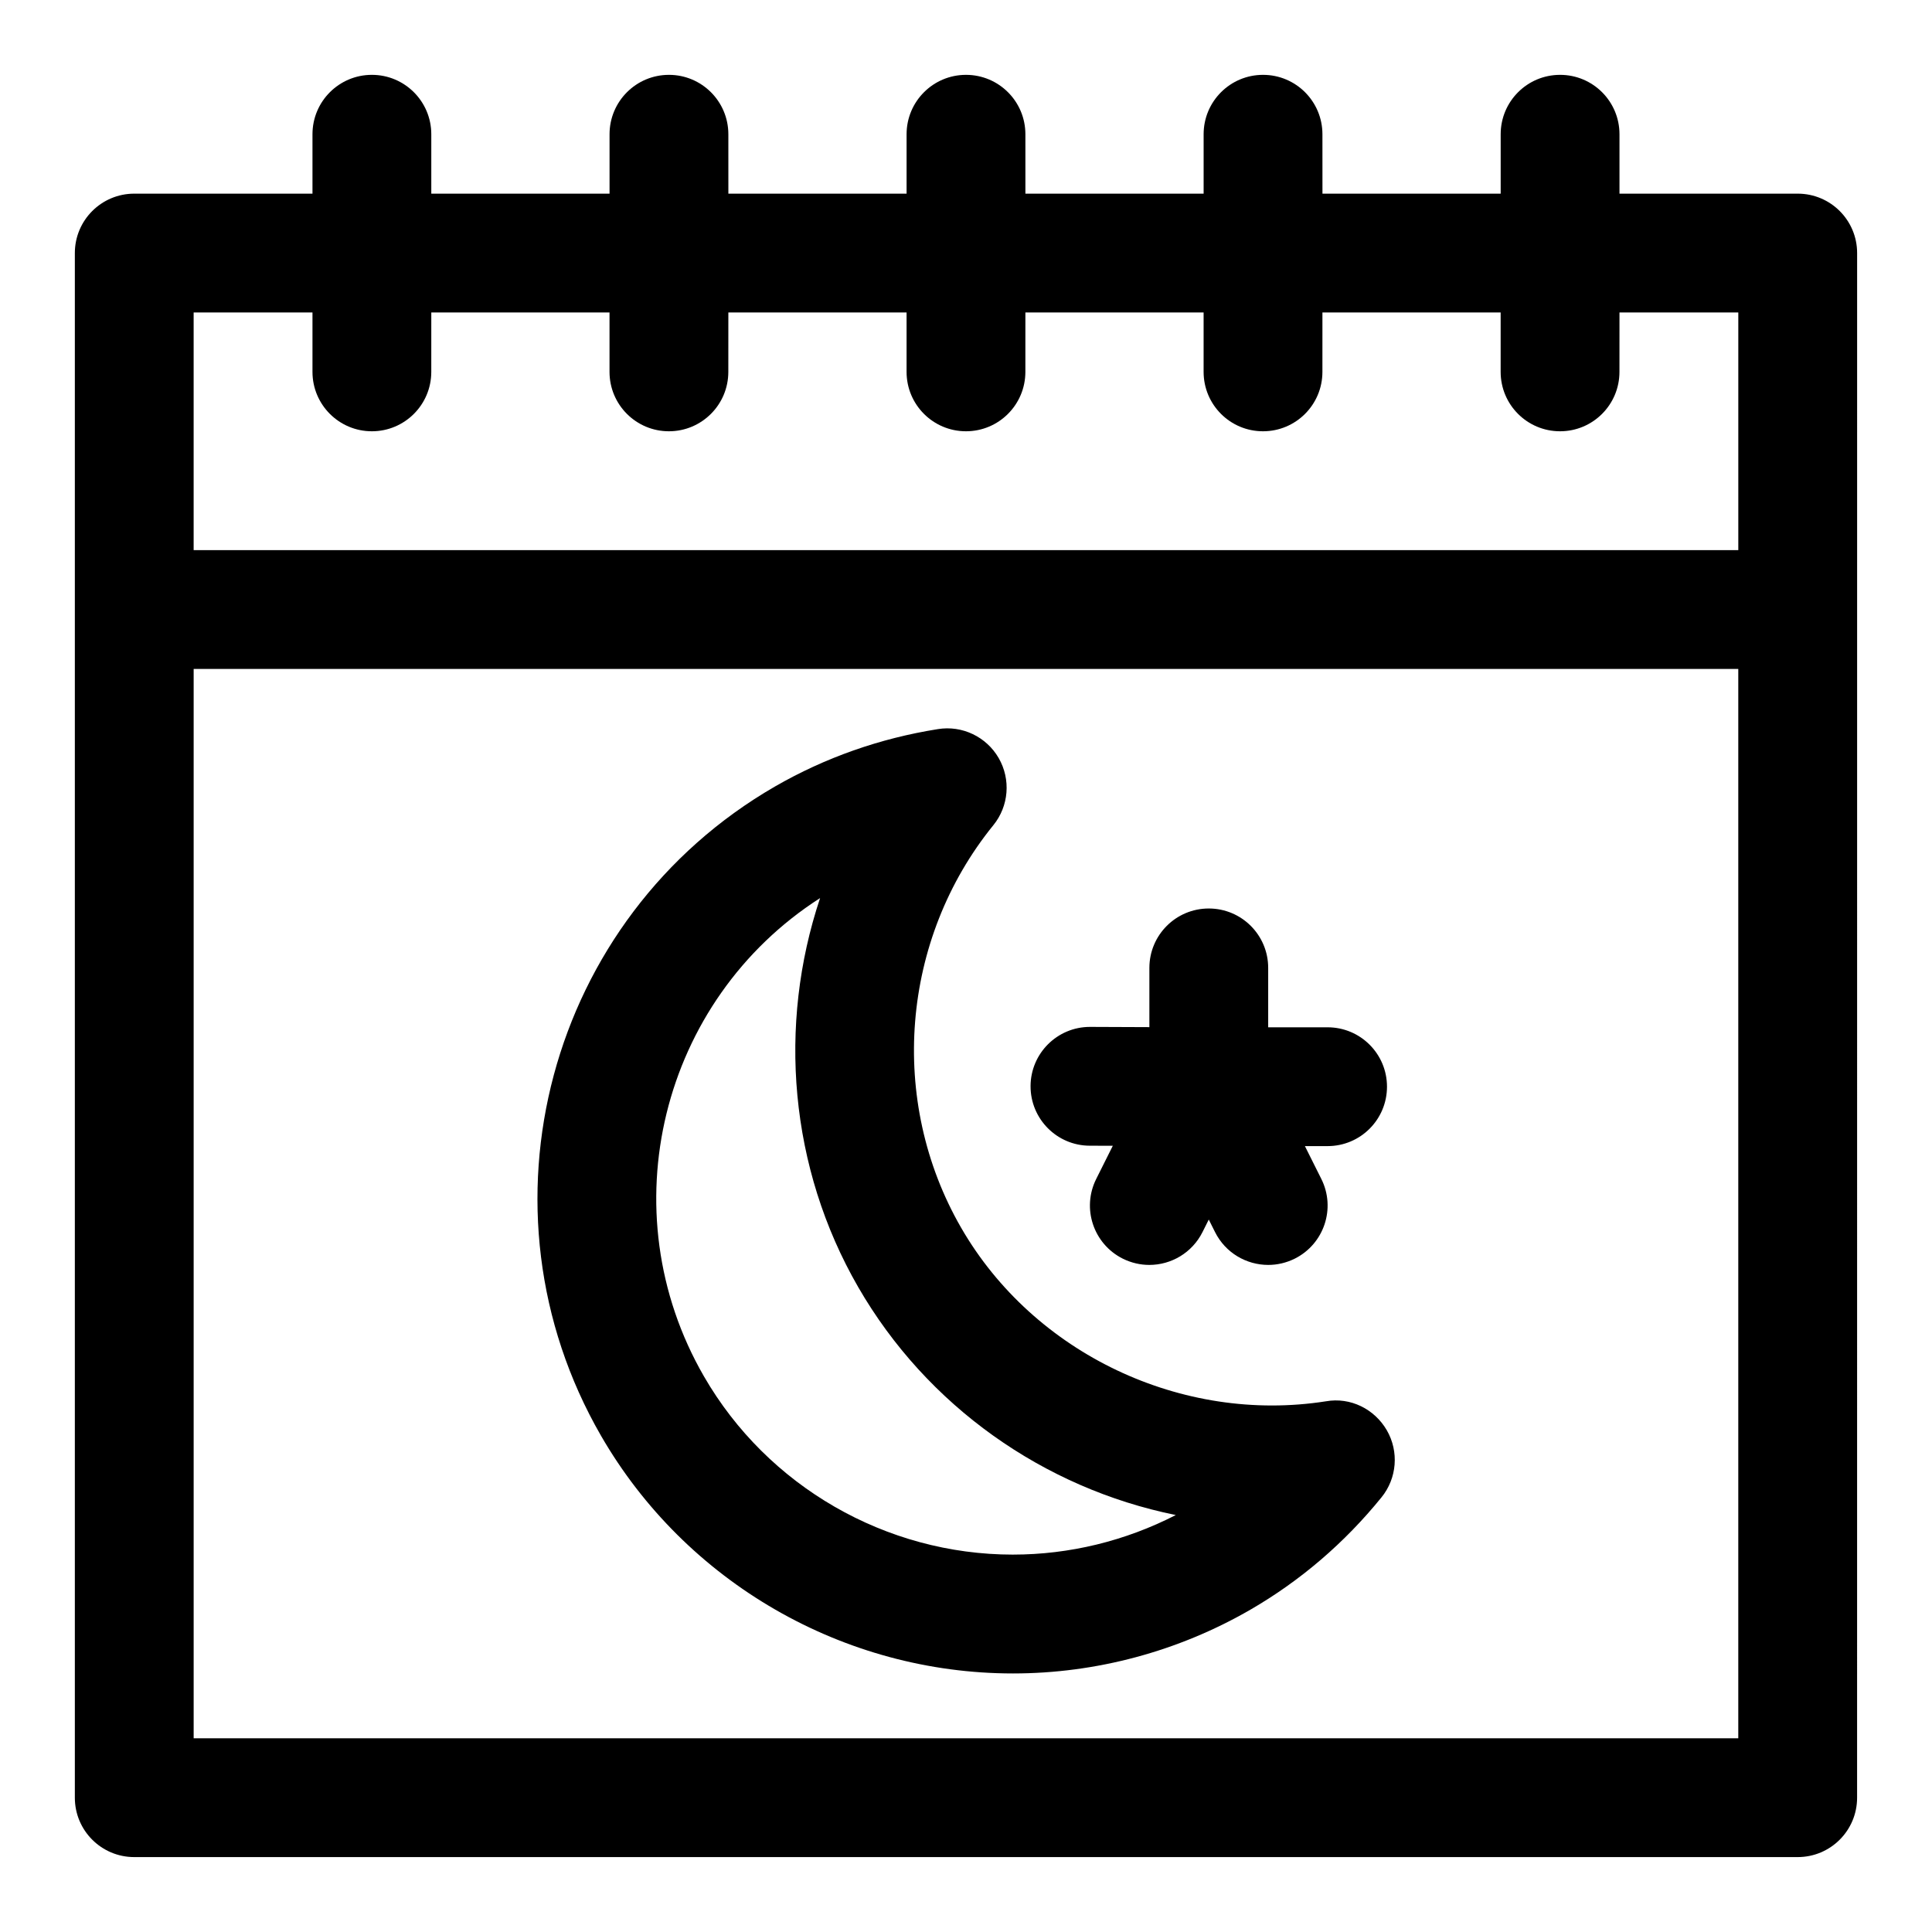 <?xml version="1.0" encoding="UTF-8"?>
<!-- Uploaded to: ICON Repo, www.iconrepo.com, Generator: ICON Repo Mixer Tools -->
<svg fill="#000000" width="800px" height="800px" version="1.1" viewBox="144 144 512 512" xmlns="http://www.w3.org/2000/svg">
 <path d="m620.41 195.32h-47.23v-15.742c0-8.703-7.043-15.742-15.742-15.742-8.703 0-15.742 7.043-15.742 15.742v15.742h-47.23l-0.008-15.742c0-8.703-7.043-15.742-15.742-15.742-8.703 0-15.742 7.043-15.742 15.742v15.742h-47.23l-0.004-15.742c0-8.703-7.051-15.742-15.742-15.742-8.695 0-15.742 7.043-15.742 15.742v15.742h-47.23l-0.004-15.742c0-8.703-7.051-15.742-15.742-15.742-8.695 0-15.742 7.043-15.742 15.742v15.742h-47.238v-15.742c0-8.703-7.051-15.742-15.742-15.742-8.695-0.004-15.746 7.039-15.746 15.742v15.742h-47.23c-8.695 0-15.746 7.043-15.746 15.746v409.34c0 8.703 7.051 15.742 15.742 15.742h440.83c8.703 0 15.742-7.043 15.742-15.742l0.008-409.34c0-8.703-7.043-15.746-15.746-15.746zm-393.6 31.488v15.742c0 8.703 7.051 15.742 15.742 15.742 8.695 0 15.742-7.043 15.742-15.742l0.004-15.742h47.23v15.742c0 8.703 7.051 15.742 15.742 15.742 8.695 0 15.742-7.043 15.742-15.742l0.008-15.742h47.23v15.742c0 8.703 7.051 15.742 15.742 15.742 8.695 0 15.742-7.043 15.742-15.742l0.004-15.742h47.23v15.742c0 8.703 7.043 15.742 15.742 15.742 8.703 0 15.742-7.043 15.742-15.742l0.004-15.742h47.23v15.742c0 8.703 7.043 15.742 15.742 15.742 8.703 0 15.742-7.043 15.742-15.742l0.008-15.742h31.488v62.977h-409.35v-62.977zm-31.488 377.86v-283.39h409.34v283.39zm300.08-89.312c-38.176 5.996-77.43-12.621-96.68-45.973-19.41-33.625-15.98-76.492 8.527-106.7 4.109-5.059 4.672-12.133 1.414-17.789-3.258-5.644-9.68-8.719-16.113-7.672-15.383 2.445-29.906 7.566-43.172 15.207-60.141 34.73-80.82 111.91-46.102 172.06 22.434 38.852 64.27 62.992 109.19 62.992 21.98 0 43.734-5.828 62.875-16.883 13.254-7.672 24.953-17.68 34.762-29.781 4.121-5.059 4.676-12.145 1.414-17.789-3.277-5.644-9.656-8.812-16.113-7.672zm-82.941 40.633c-33.703 0-65.09-18.098-81.91-47.246-25.301-43.82-11.387-99.707 30.781-126.74-11.254 33.656-8.156 71.465 10.117 103.12 18.172 31.473 49.125 53.273 84.148 60.379-13.363 6.871-28.184 10.484-43.137 10.484zm4.648-124.15c0.031-8.688 7.074-15.699 15.742-15.699h0.062l15.684 0.062v-15.699c0-8.703 7.043-15.742 15.742-15.742 8.703 0 15.742 7.043 15.742 15.742v15.742h15.742c8.703 0 15.742 7.043 15.742 15.742 0 8.703-7.043 15.742-15.742 15.742h-6.012l4.352 8.703c3.891 7.781 0.738 17.234-7.043 21.125-2.262 1.121-4.66 1.66-7.027 1.66-5.781 0-11.332-3.184-14.098-8.703l-1.66-3.32-1.66 3.32c-2.766 5.519-8.316 8.703-14.098 8.703-2.367 0-4.766-0.539-7.027-1.66-7.781-3.891-10.934-13.344-7.043-21.125l4.398-8.793-6.121-0.016c-8.68-0.023-15.703-7.098-15.676-15.785z"/>
</svg>